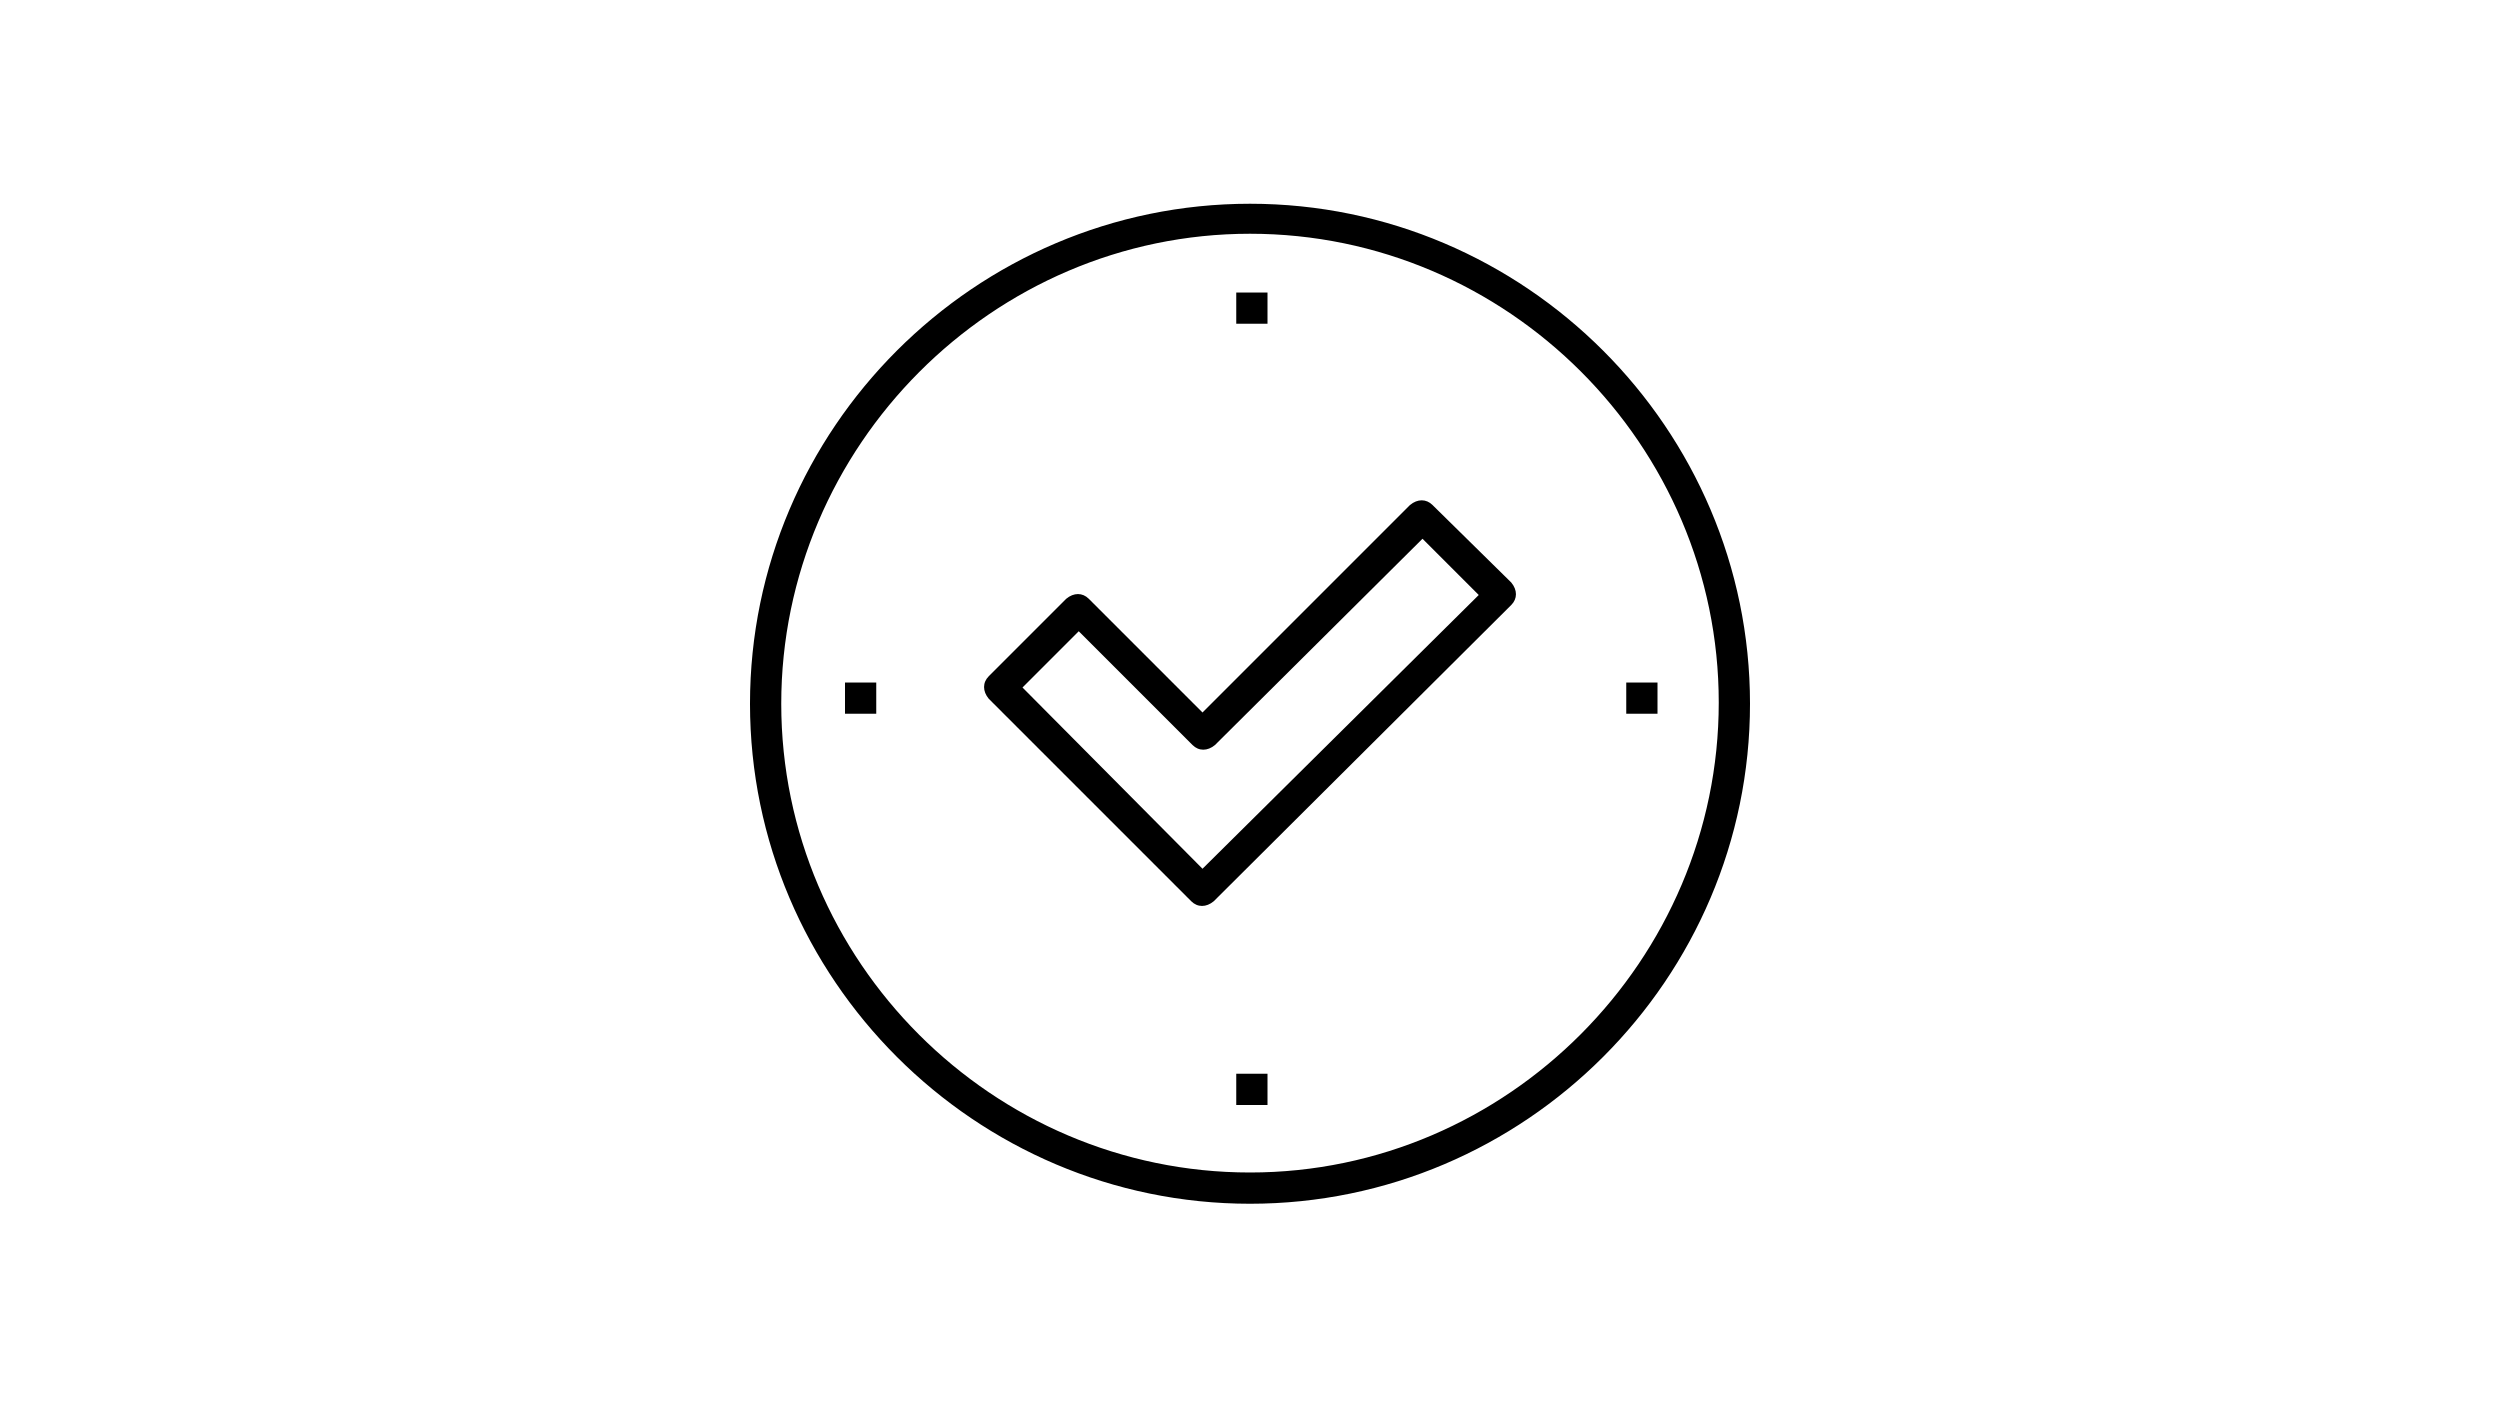 <?xml version="1.0" encoding="utf-8"?>
<!-- Generator: Adobe Illustrator 21.1.0, SVG Export Plug-In . SVG Version: 6.00 Build 0)  -->
<svg version="1.1" id="Layer_1" xmlns="http://www.w3.org/2000/svg" xmlns:xlink="http://www.w3.org/1999/xlink" x="0px" y="0px"
	 viewBox="0 0 200 112.5" style="enable-background:new 0 0 200 112.5;" xml:space="preserve">
<path d="M98.9,88.4h2.5v-2.5h-2.5V88.4z M101.4,23.4h-2.5v2.5h2.5V23.4z M67.6,57.1h2.5v-2.5h-2.5V57.1z M100,16.3
	c-22,0-40,18-40,40s18,40,40,40s40-18,40-40S122,16.3,100,16.3z M100,93.8c-20.6,0-37.5-16.9-37.5-37.5S79.4,18.7,100,18.7
	s37.5,16.9,37.5,37.5S120.6,93.8,100,93.8z M130.1,54.6v2.5h2.5v-2.5H130.1z M114.6,40.4c-0.5-0.5-1.2-0.5-1.8,0L96.2,57l-9.1-9.1
	c-0.5-0.5-1.2-0.5-1.8,0l-6.2,6.2c-0.5,0.5-0.5,1.2,0,1.8l16.2,16.2c0.5,0.5,1.2,0.5,1.8,0l0,0l23.8-23.7c0.5-0.5,0.5-1.2,0-1.8
	L114.6,40.4z M96.2,69.5L81.8,55l4.5-4.5l9.1,9.1c0.5,0.5,1.2,0.5,1.8,0l16.6-16.5l4.5,4.5L96.2,69.5z"/>
</svg>
